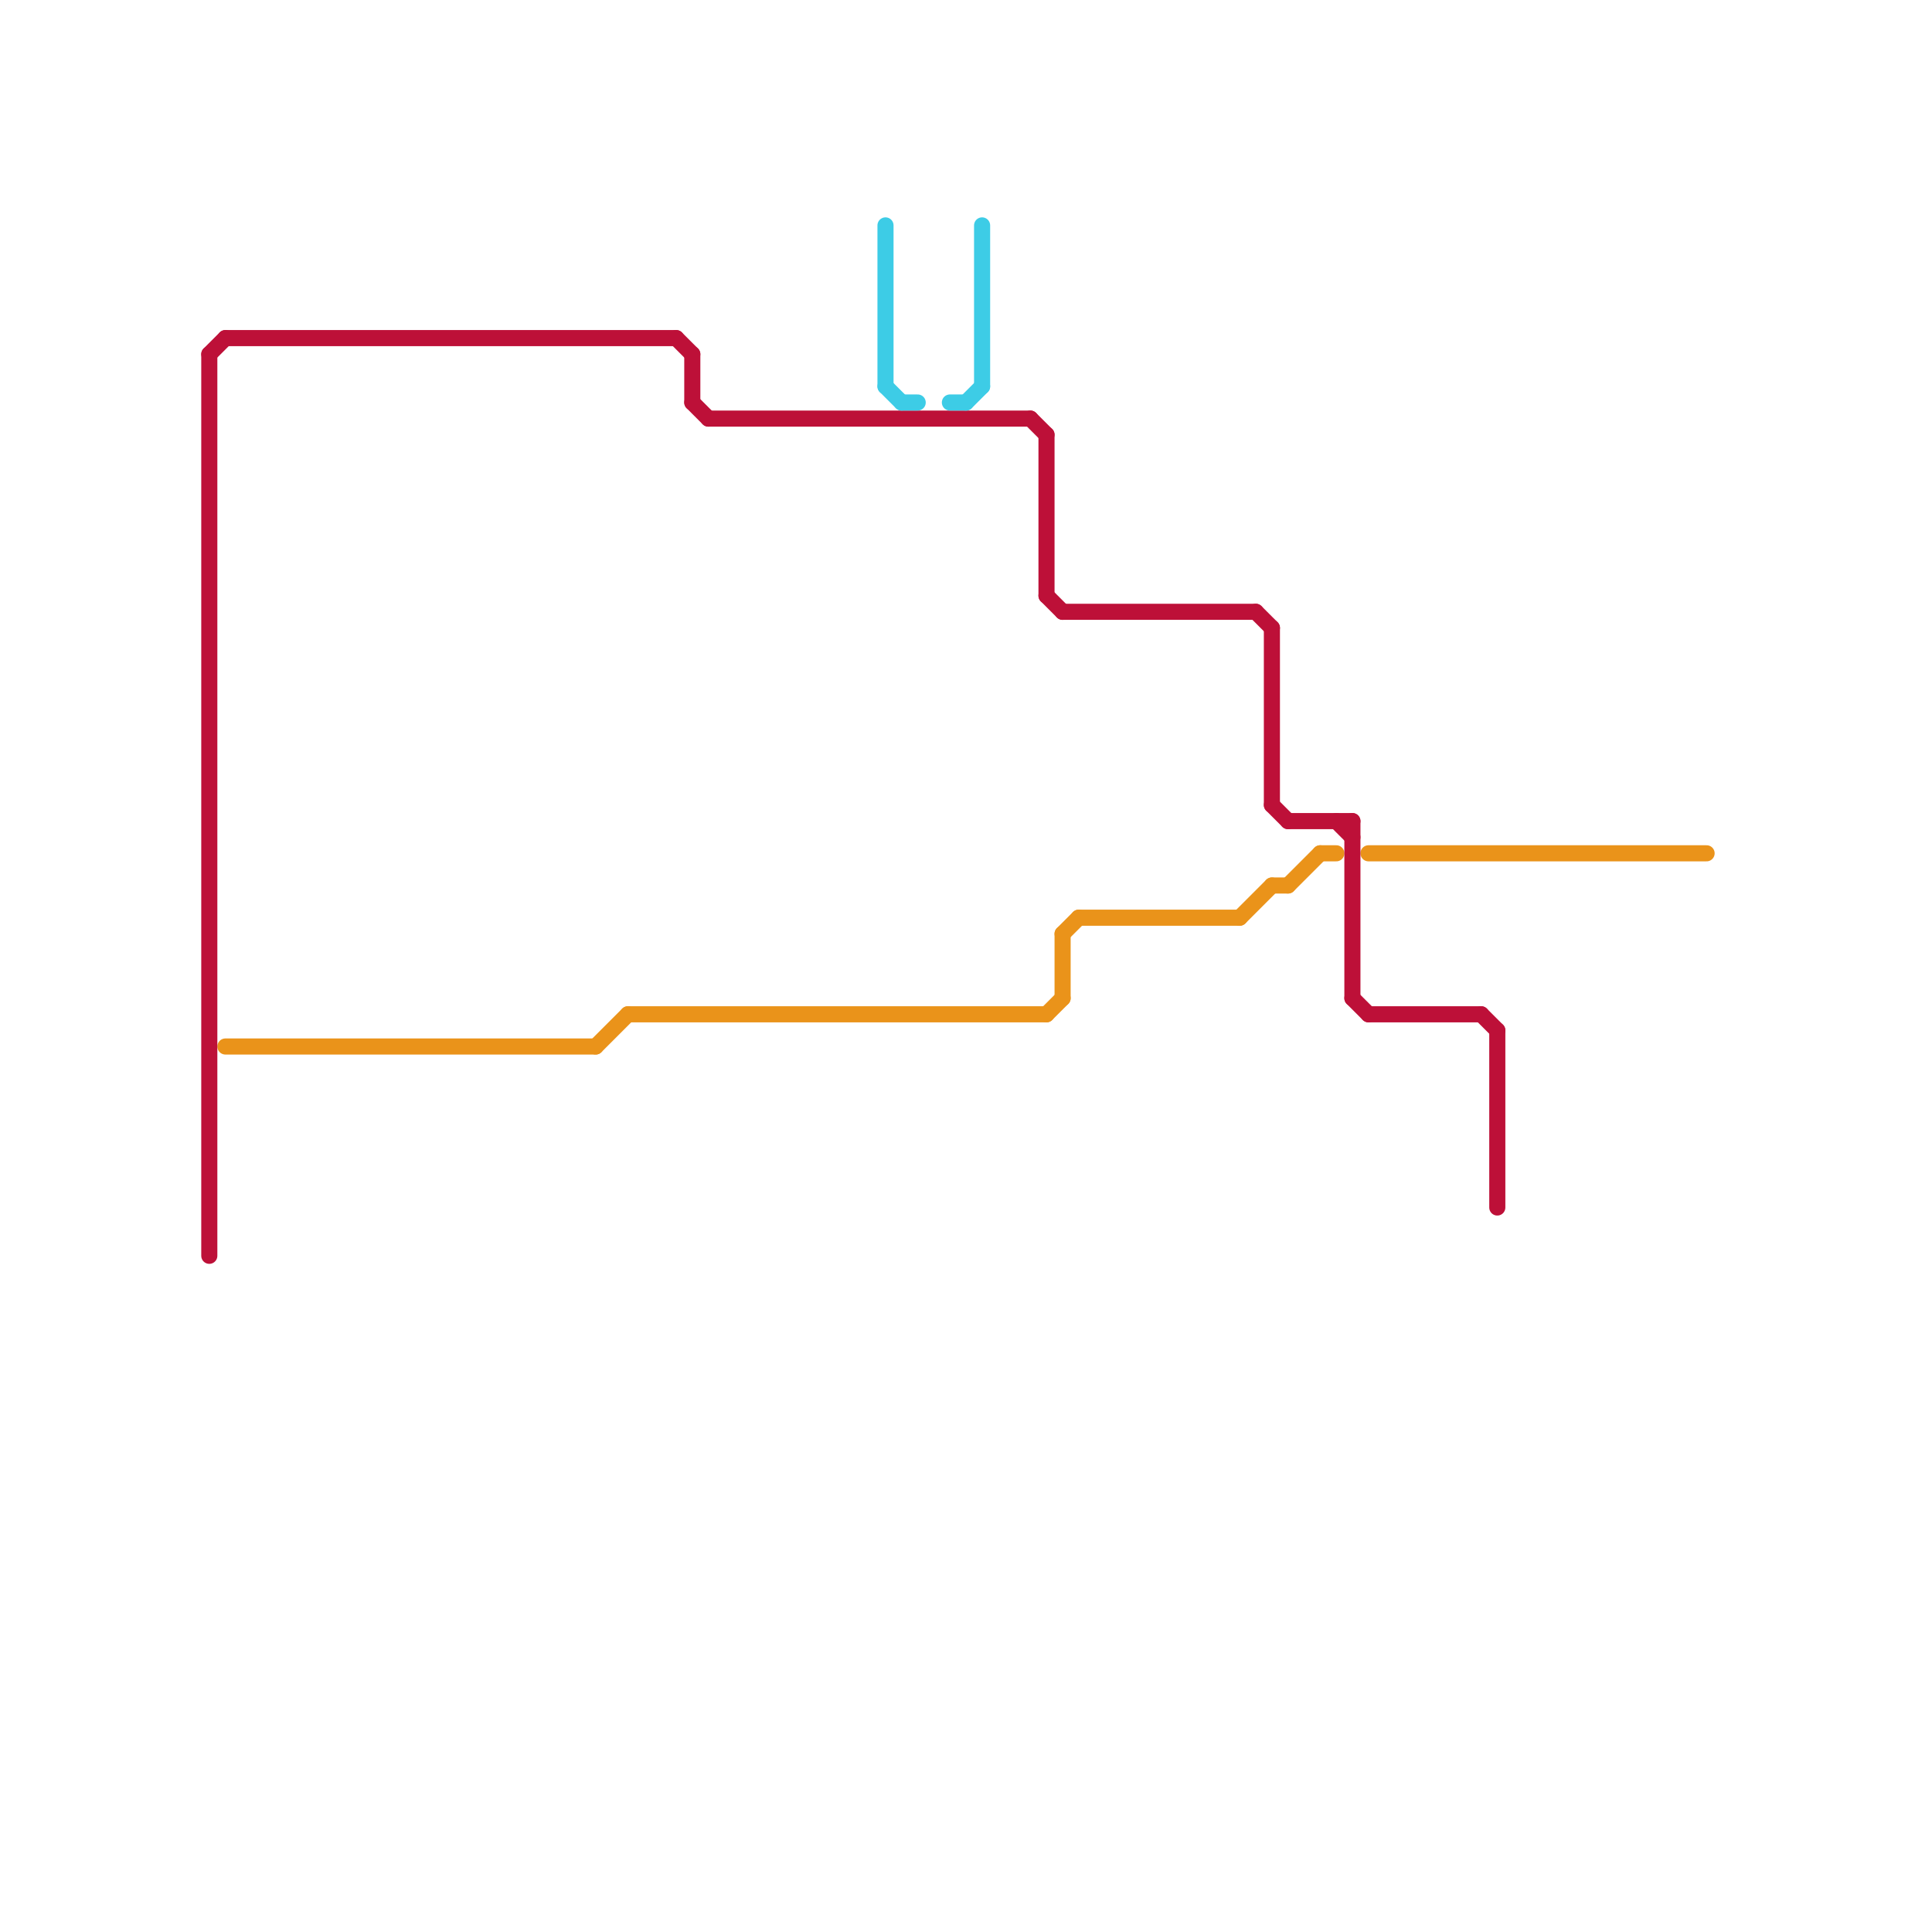 
<svg version="1.1" xmlns="http://www.w3.org/2000/svg" viewBox="0 0 120 120">
<style>text { font: 1px Helvetica; font-weight: 600; white-space: pre; dominant-baseline: central; } line { stroke-width: 1; fill: none; stroke-linecap: round; stroke-linejoin: round; } .c0 { stroke: #ea931a } .c1 { stroke: #bd1038 } .c2 { stroke: #3dcce6 }</style><defs><g id="wm-xf"><circle r="1.2" fill="#000"/><circle r="0.9" fill="#fff"/><circle r="0.6" fill="#000"/><circle r="0.3" fill="#fff"/></g><g id="wm"><circle r="0.6" fill="#000"/><circle r="0.3" fill="#fff"/></g></defs><line class="c0" x1="85" y1="53" x2="106" y2="53"/><line class="c0" x1="67" y1="57" x2="77" y2="57"/><line class="c0" x1="66" y1="58" x2="66" y2="62"/><line class="c0" x1="77" y1="57" x2="79" y2="55"/><line class="c0" x1="37" y1="65" x2="39" y2="63"/><line class="c0" x1="79" y1="55" x2="80" y2="55"/><line class="c0" x1="80" y1="55" x2="82" y2="53"/><line class="c0" x1="82" y1="53" x2="83" y2="53"/><line class="c0" x1="39" y1="63" x2="65" y2="63"/><line class="c0" x1="66" y1="58" x2="67" y2="57"/><line class="c0" x1="65" y1="63" x2="66" y2="62"/><line class="c0" x1="14" y1="65" x2="37" y2="65"/><line class="c1" x1="85" y1="63" x2="92" y2="63"/><line class="c1" x1="83" y1="51" x2="84" y2="52"/><line class="c1" x1="44" y1="26" x2="64" y2="26"/><line class="c1" x1="64" y1="26" x2="65" y2="27"/><line class="c1" x1="13" y1="22" x2="13" y2="78"/><line class="c1" x1="65" y1="37" x2="66" y2="38"/><line class="c1" x1="66" y1="38" x2="78" y2="38"/><line class="c1" x1="92" y1="63" x2="93" y2="64"/><line class="c1" x1="42" y1="21" x2="43" y2="22"/><line class="c1" x1="43" y1="22" x2="43" y2="25"/><line class="c1" x1="13" y1="22" x2="14" y2="21"/><line class="c1" x1="14" y1="21" x2="42" y2="21"/><line class="c1" x1="78" y1="38" x2="79" y2="39"/><line class="c1" x1="79" y1="50" x2="80" y2="51"/><line class="c1" x1="84" y1="51" x2="84" y2="62"/><line class="c1" x1="93" y1="64" x2="93" y2="75"/><line class="c1" x1="80" y1="51" x2="84" y2="51"/><line class="c1" x1="65" y1="27" x2="65" y2="37"/><line class="c1" x1="79" y1="39" x2="79" y2="50"/><line class="c1" x1="43" y1="25" x2="44" y2="26"/><line class="c1" x1="84" y1="62" x2="85" y2="63"/><line class="c2" x1="55" y1="14" x2="55" y2="24"/><line class="c2" x1="55" y1="24" x2="56" y2="25"/><line class="c2" x1="56" y1="25" x2="57" y2="25"/><line class="c2" x1="60" y1="25" x2="61" y2="24"/><line class="c2" x1="59" y1="25" x2="60" y2="25"/><line class="c2" x1="61" y1="14" x2="61" y2="24"/>
</svg>
